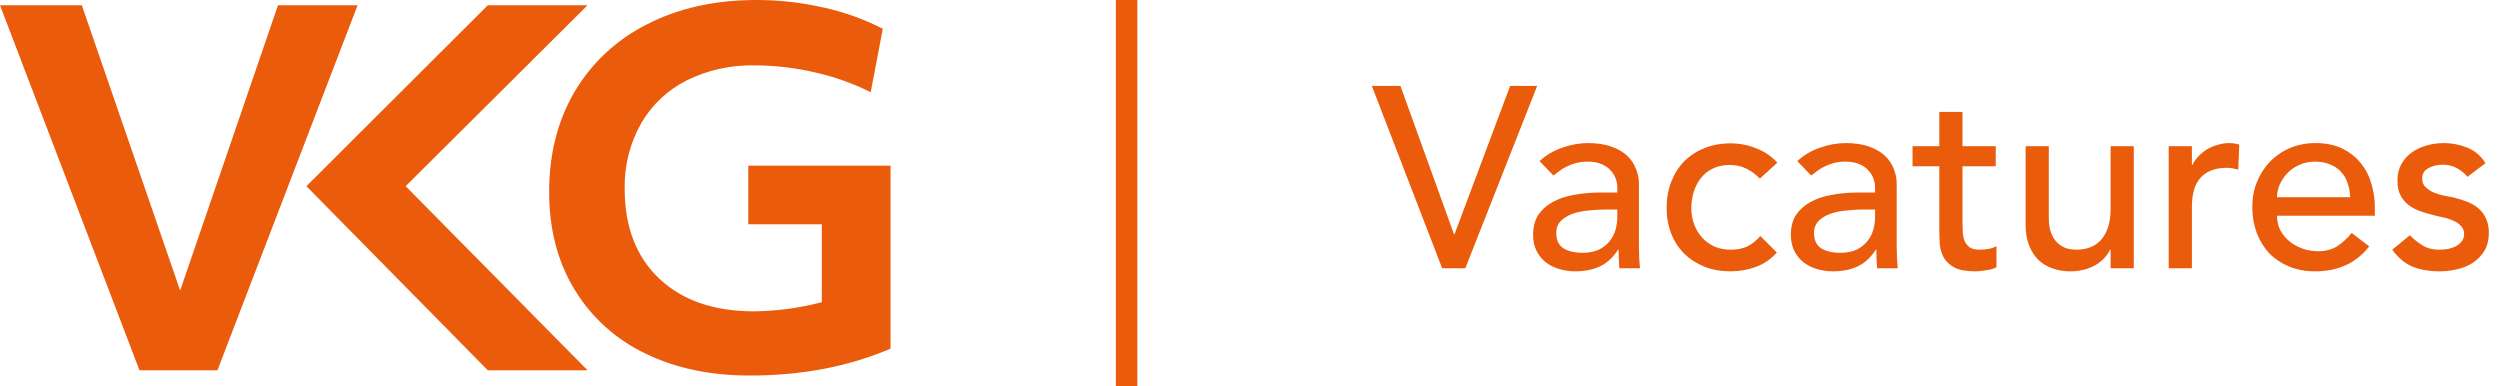<svg width="233" height="36" viewBox="0 0 233 36" fill="none" xmlns="http://www.w3.org/2000/svg">
<g clip-path="url(#clip0_168_603)">
<path d="M0 0.491H7.627L16.79 27.078L25.909 0.491H33.325L20.266 34.509H13L0 0.491Z" fill="#EA5B0C"/>
<path d="M69.866 35C66.193 35 62.951 34.314 60.14 32.943C57.403 31.64 55.112 29.57 53.55 26.989C51.968 24.393 51.178 21.35 51.18 17.86C51.182 14.37 51.964 11.282 53.525 8.595C55.112 5.888 57.456 3.696 60.274 2.282C63.208 0.761 66.63 0 70.542 0C72.624 0.001 74.699 0.234 76.728 0.695C78.657 1.114 80.523 1.782 82.277 2.684L81.15 8.595C79.495 7.769 77.744 7.146 75.936 6.742C74.079 6.312 72.178 6.095 70.271 6.093C68.106 6.053 65.962 6.528 64.021 7.48C62.233 8.376 60.75 9.772 59.754 11.495C58.702 13.359 58.173 15.468 58.221 17.604C58.221 21.153 59.297 23.943 61.448 25.973C63.599 28.003 66.54 29.017 70.271 29.015C72.405 28.992 74.528 28.707 76.591 28.166V20.902H69.739V15.442H83V32.495C79.088 34.167 74.71 35.002 69.866 35Z" fill="#EA5B0C"/>
<path d="M54.758 0.491H45.462L28.556 17.353L45.462 34.509H54.758L37.806 17.353L54.758 0.491Z" fill="#EA5B0C"/>
</g>
<path d="M127.856 8.008H130.52L135.512 21.832H135.56L140.744 8.008H143.264L136.568 25H134.408L127.856 8.008ZM143.485 15.016C144.093 14.456 144.797 14.04 145.597 13.768C146.397 13.48 147.197 13.336 147.997 13.336C148.829 13.336 149.541 13.44 150.133 13.648C150.741 13.856 151.237 14.136 151.621 14.488C152.005 14.84 152.285 15.248 152.461 15.712C152.653 16.16 152.749 16.632 152.749 17.128V22.936C152.749 23.336 152.757 23.704 152.773 24.04C152.789 24.376 152.813 24.696 152.845 25H150.925C150.877 24.424 150.853 23.848 150.853 23.272H150.805C150.325 24.008 149.757 24.528 149.101 24.832C148.445 25.136 147.685 25.288 146.821 25.288C146.293 25.288 145.789 25.216 145.309 25.072C144.829 24.928 144.405 24.712 144.037 24.424C143.685 24.136 143.405 23.784 143.197 23.368C142.989 22.936 142.885 22.44 142.885 21.88C142.885 21.144 143.045 20.528 143.365 20.032C143.701 19.536 144.149 19.136 144.709 18.832C145.285 18.512 145.949 18.288 146.701 18.16C147.469 18.016 148.285 17.944 149.149 17.944H150.733V17.464C150.733 17.176 150.677 16.888 150.565 16.6C150.453 16.312 150.285 16.056 150.061 15.832C149.837 15.592 149.557 15.408 149.221 15.28C148.885 15.136 148.485 15.064 148.021 15.064C147.605 15.064 147.237 15.104 146.917 15.184C146.613 15.264 146.333 15.368 146.077 15.496C145.821 15.608 145.589 15.744 145.381 15.904C145.173 16.064 144.973 16.216 144.781 16.36L143.485 15.016ZM149.581 19.528C149.069 19.528 148.541 19.56 147.997 19.624C147.469 19.672 146.981 19.776 146.533 19.936C146.101 20.096 145.741 20.32 145.453 20.608C145.181 20.896 145.045 21.264 145.045 21.712C145.045 22.368 145.261 22.84 145.693 23.128C146.141 23.416 146.741 23.56 147.493 23.56C148.085 23.56 148.589 23.464 149.005 23.272C149.421 23.064 149.757 22.8 150.013 22.48C150.269 22.16 150.453 21.808 150.565 21.424C150.677 21.024 150.733 20.632 150.733 20.248V19.528H149.581ZM164.018 16.648C163.618 16.232 163.194 15.92 162.746 15.712C162.314 15.488 161.794 15.376 161.186 15.376C160.594 15.376 160.074 15.488 159.626 15.712C159.194 15.92 158.826 16.216 158.522 16.6C158.234 16.968 158.01 17.4 157.85 17.896C157.706 18.376 157.634 18.88 157.634 19.408C157.634 19.936 157.722 20.44 157.898 20.92C158.074 21.384 158.322 21.792 158.642 22.144C158.962 22.496 159.346 22.776 159.794 22.984C160.242 23.176 160.746 23.272 161.306 23.272C161.914 23.272 162.434 23.168 162.866 22.96C163.298 22.736 163.698 22.416 164.066 22L165.602 23.536C165.042 24.16 164.386 24.608 163.634 24.88C162.898 25.152 162.114 25.288 161.282 25.288C160.402 25.288 159.594 25.144 158.858 24.856C158.138 24.568 157.514 24.168 156.986 23.656C156.458 23.128 156.05 22.504 155.762 21.784C155.474 21.048 155.33 20.24 155.33 19.36C155.33 18.48 155.474 17.672 155.762 16.936C156.05 16.2 156.45 15.568 156.962 15.04C157.49 14.512 158.114 14.104 158.834 13.816C159.57 13.512 160.386 13.36 161.282 13.36C162.114 13.36 162.906 13.512 163.658 13.816C164.426 14.104 165.09 14.552 165.65 15.16L164.018 16.648ZM167.508 15.016C168.116 14.456 168.82 14.04 169.62 13.768C170.42 13.48 171.22 13.336 172.02 13.336C172.852 13.336 173.564 13.44 174.156 13.648C174.764 13.856 175.26 14.136 175.644 14.488C176.028 14.84 176.308 15.248 176.484 15.712C176.676 16.16 176.772 16.632 176.772 17.128V22.936C176.772 23.336 176.78 23.704 176.796 24.04C176.812 24.376 176.836 24.696 176.868 25H174.948C174.9 24.424 174.876 23.848 174.876 23.272H174.828C174.348 24.008 173.78 24.528 173.124 24.832C172.468 25.136 171.708 25.288 170.844 25.288C170.316 25.288 169.812 25.216 169.332 25.072C168.852 24.928 168.428 24.712 168.06 24.424C167.708 24.136 167.428 23.784 167.22 23.368C167.012 22.936 166.908 22.44 166.908 21.88C166.908 21.144 167.068 20.528 167.388 20.032C167.724 19.536 168.172 19.136 168.732 18.832C169.308 18.512 169.972 18.288 170.724 18.16C171.492 18.016 172.308 17.944 173.172 17.944H174.756V17.464C174.756 17.176 174.7 16.888 174.588 16.6C174.476 16.312 174.308 16.056 174.084 15.832C173.86 15.592 173.58 15.408 173.244 15.28C172.908 15.136 172.508 15.064 172.044 15.064C171.628 15.064 171.26 15.104 170.94 15.184C170.636 15.264 170.356 15.368 170.1 15.496C169.844 15.608 169.612 15.744 169.404 15.904C169.196 16.064 168.996 16.216 168.804 16.36L167.508 15.016ZM173.604 19.528C173.092 19.528 172.564 19.56 172.02 19.624C171.492 19.672 171.004 19.776 170.556 19.936C170.124 20.096 169.764 20.32 169.476 20.608C169.204 20.896 169.068 21.264 169.068 21.712C169.068 22.368 169.284 22.84 169.716 23.128C170.164 23.416 170.764 23.56 171.516 23.56C172.108 23.56 172.612 23.464 173.028 23.272C173.444 23.064 173.78 22.8 174.036 22.48C174.292 22.16 174.476 21.808 174.588 21.424C174.7 21.024 174.756 20.632 174.756 20.248V19.528H173.604ZM186.001 15.496H182.905V20.656C182.905 20.976 182.913 21.296 182.929 21.616C182.945 21.92 183.001 22.2 183.097 22.456C183.209 22.696 183.369 22.896 183.577 23.056C183.801 23.2 184.121 23.272 184.537 23.272C184.793 23.272 185.057 23.248 185.329 23.2C185.601 23.152 185.849 23.064 186.073 22.936V24.904C185.817 25.048 185.481 25.144 185.065 25.192C184.665 25.256 184.353 25.288 184.129 25.288C183.297 25.288 182.649 25.176 182.185 24.952C181.737 24.712 181.401 24.408 181.177 24.04C180.969 23.672 180.841 23.264 180.793 22.816C180.761 22.352 180.745 21.888 180.745 21.424V15.496H178.249V13.624H180.745V10.432H182.905V13.624H186.001V15.496ZM198.868 25H196.708V23.248H196.66C196.388 23.856 195.916 24.352 195.244 24.736C194.572 25.104 193.796 25.288 192.916 25.288C192.356 25.288 191.828 25.2 191.332 25.024C190.836 24.864 190.396 24.608 190.012 24.256C189.644 23.904 189.348 23.456 189.124 22.912C188.9 22.352 188.788 21.696 188.788 20.944V13.624H190.948V20.344C190.948 20.872 191.02 21.328 191.164 21.712C191.308 22.08 191.5 22.384 191.74 22.624C191.98 22.848 192.252 23.016 192.556 23.128C192.876 23.224 193.204 23.272 193.54 23.272C193.988 23.272 194.404 23.2 194.788 23.056C195.172 22.912 195.508 22.688 195.796 22.384C196.084 22.064 196.308 21.664 196.468 21.184C196.628 20.704 196.708 20.136 196.708 19.48V13.624H198.868V25ZM202.124 13.624H204.284V15.376H204.332C204.476 15.072 204.668 14.8 204.908 14.56C205.148 14.304 205.412 14.088 205.7 13.912C206.004 13.736 206.332 13.6 206.684 13.504C207.036 13.392 207.388 13.336 207.74 13.336C208.092 13.336 208.412 13.384 208.7 13.48L208.604 15.808C208.428 15.76 208.252 15.72 208.076 15.688C207.9 15.656 207.724 15.64 207.548 15.64C206.492 15.64 205.684 15.936 205.124 16.528C204.564 17.12 204.284 18.04 204.284 19.288V25H202.124V13.624ZM212.217 20.104C212.217 20.6 212.321 21.056 212.529 21.472C212.753 21.872 213.041 22.216 213.393 22.504C213.745 22.792 214.153 23.016 214.617 23.176C215.081 23.336 215.561 23.416 216.057 23.416C216.729 23.416 217.313 23.264 217.809 22.96C218.305 22.64 218.761 22.224 219.177 21.712L220.809 22.96C219.609 24.512 217.929 25.288 215.769 25.288C214.873 25.288 214.057 25.136 213.321 24.832C212.601 24.528 211.985 24.112 211.473 23.584C210.977 23.04 210.593 22.408 210.321 21.688C210.049 20.952 209.913 20.16 209.913 19.312C209.913 18.464 210.057 17.68 210.345 16.96C210.649 16.224 211.057 15.592 211.569 15.064C212.097 14.52 212.721 14.096 213.441 13.792C214.161 13.488 214.945 13.336 215.793 13.336C216.801 13.336 217.649 13.512 218.337 13.864C219.041 14.216 219.617 14.68 220.065 15.256C220.513 15.816 220.833 16.456 221.025 17.176C221.233 17.88 221.337 18.6 221.337 19.336V20.104H212.217ZM219.033 18.376C219.017 17.896 218.937 17.456 218.793 17.056C218.665 16.656 218.465 16.312 218.193 16.024C217.921 15.72 217.577 15.488 217.161 15.328C216.761 15.152 216.289 15.064 215.745 15.064C215.217 15.064 214.729 15.168 214.281 15.376C213.849 15.568 213.481 15.824 213.177 16.144C212.873 16.464 212.633 16.824 212.457 17.224C212.297 17.608 212.217 17.992 212.217 18.376H219.033ZM229.969 16.48C229.713 16.16 229.393 15.896 229.009 15.688C228.641 15.464 228.185 15.352 227.641 15.352C227.129 15.352 226.681 15.464 226.297 15.688C225.929 15.896 225.745 16.208 225.745 16.624C225.745 16.96 225.849 17.232 226.057 17.44C226.281 17.648 226.537 17.816 226.825 17.944C227.129 18.072 227.449 18.168 227.785 18.232C228.121 18.296 228.409 18.352 228.649 18.4C229.113 18.512 229.545 18.648 229.945 18.808C230.361 18.968 230.713 19.176 231.001 19.432C231.305 19.688 231.537 20 231.697 20.368C231.873 20.736 231.961 21.184 231.961 21.712C231.961 22.352 231.825 22.904 231.553 23.368C231.281 23.816 230.929 24.184 230.497 24.472C230.065 24.76 229.569 24.968 229.009 25.096C228.465 25.224 227.913 25.288 227.353 25.288C226.409 25.288 225.577 25.144 224.857 24.856C224.153 24.568 223.521 24.04 222.961 23.272L224.593 21.928C224.945 22.28 225.337 22.592 225.769 22.864C226.201 23.136 226.729 23.272 227.353 23.272C227.625 23.272 227.897 23.248 228.169 23.2C228.457 23.136 228.705 23.048 228.913 22.936C229.137 22.808 229.313 22.656 229.441 22.48C229.585 22.288 229.657 22.072 229.657 21.832C229.657 21.512 229.553 21.248 229.345 21.04C229.153 20.832 228.913 20.672 228.625 20.56C228.353 20.432 228.057 20.336 227.737 20.272C227.433 20.192 227.161 20.128 226.921 20.08C226.457 19.968 226.017 19.84 225.601 19.696C225.185 19.552 224.817 19.36 224.497 19.12C224.177 18.88 223.921 18.576 223.729 18.208C223.537 17.84 223.441 17.384 223.441 16.84C223.441 16.248 223.561 15.736 223.801 15.304C224.057 14.856 224.385 14.488 224.785 14.2C225.201 13.912 225.665 13.696 226.177 13.552C226.705 13.408 227.233 13.336 227.761 13.336C228.529 13.336 229.265 13.48 229.969 13.768C230.673 14.056 231.233 14.536 231.649 15.208L229.969 16.48Z" fill="#EA5B0C"/>
<line x1="105" y1="4.37115e-08" x2="105" y2="36" stroke="#EA5B0C" stroke-width="2"/>
<defs>
<clipPath id="clip0_168_603">
<rect width="83" height="35" fill="white"/>
</clipPath>
</defs>
</svg>
